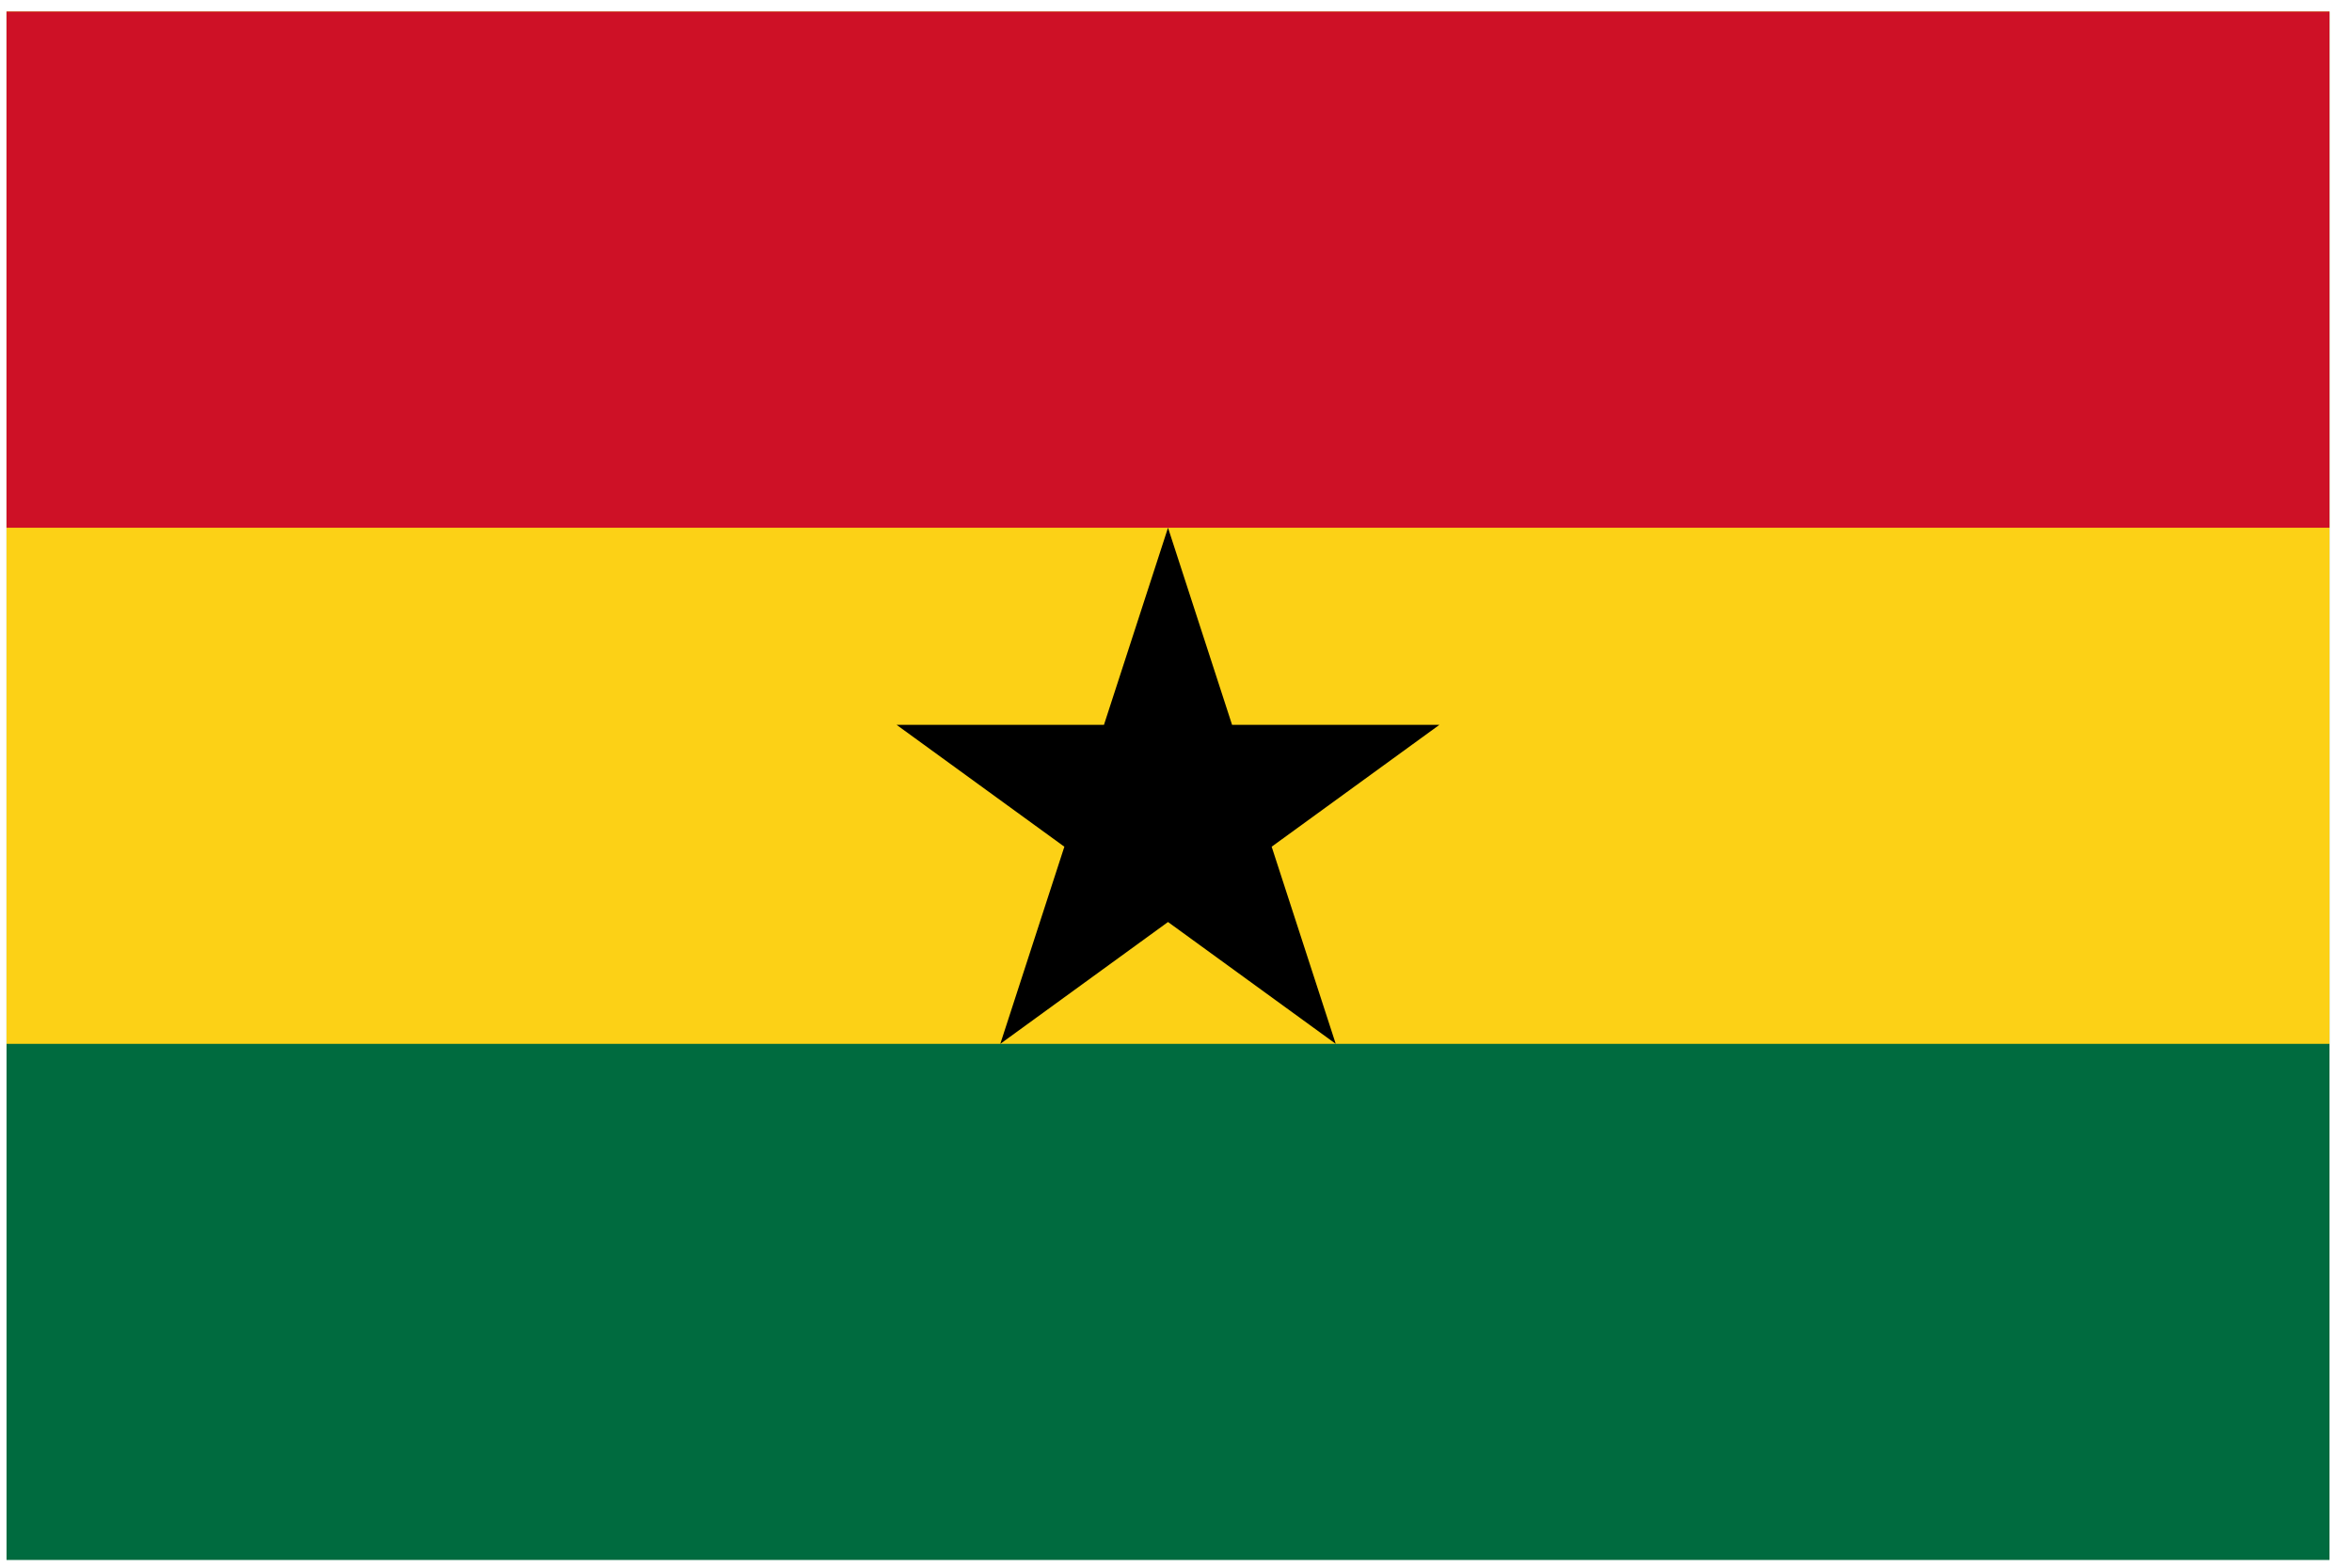 <svg width="81" height="54" viewBox="0 0 81 54" fill="none" xmlns="http://www.w3.org/2000/svg">
<path d="M0.225 0.4H80.225V53.734H0.225" fill="#006B3F"/>
<path d="M0.225 0.4H80.225V35.956H0.225" fill="#FCD116"/>
<path d="M0.225 0.4H80.225V18.178H0.225" fill="#CE1126"/>
<path d="M40.225 18.178L46.001 35.956L30.878 24.968H49.571L34.449 35.956" fill="black"/>
</svg>
